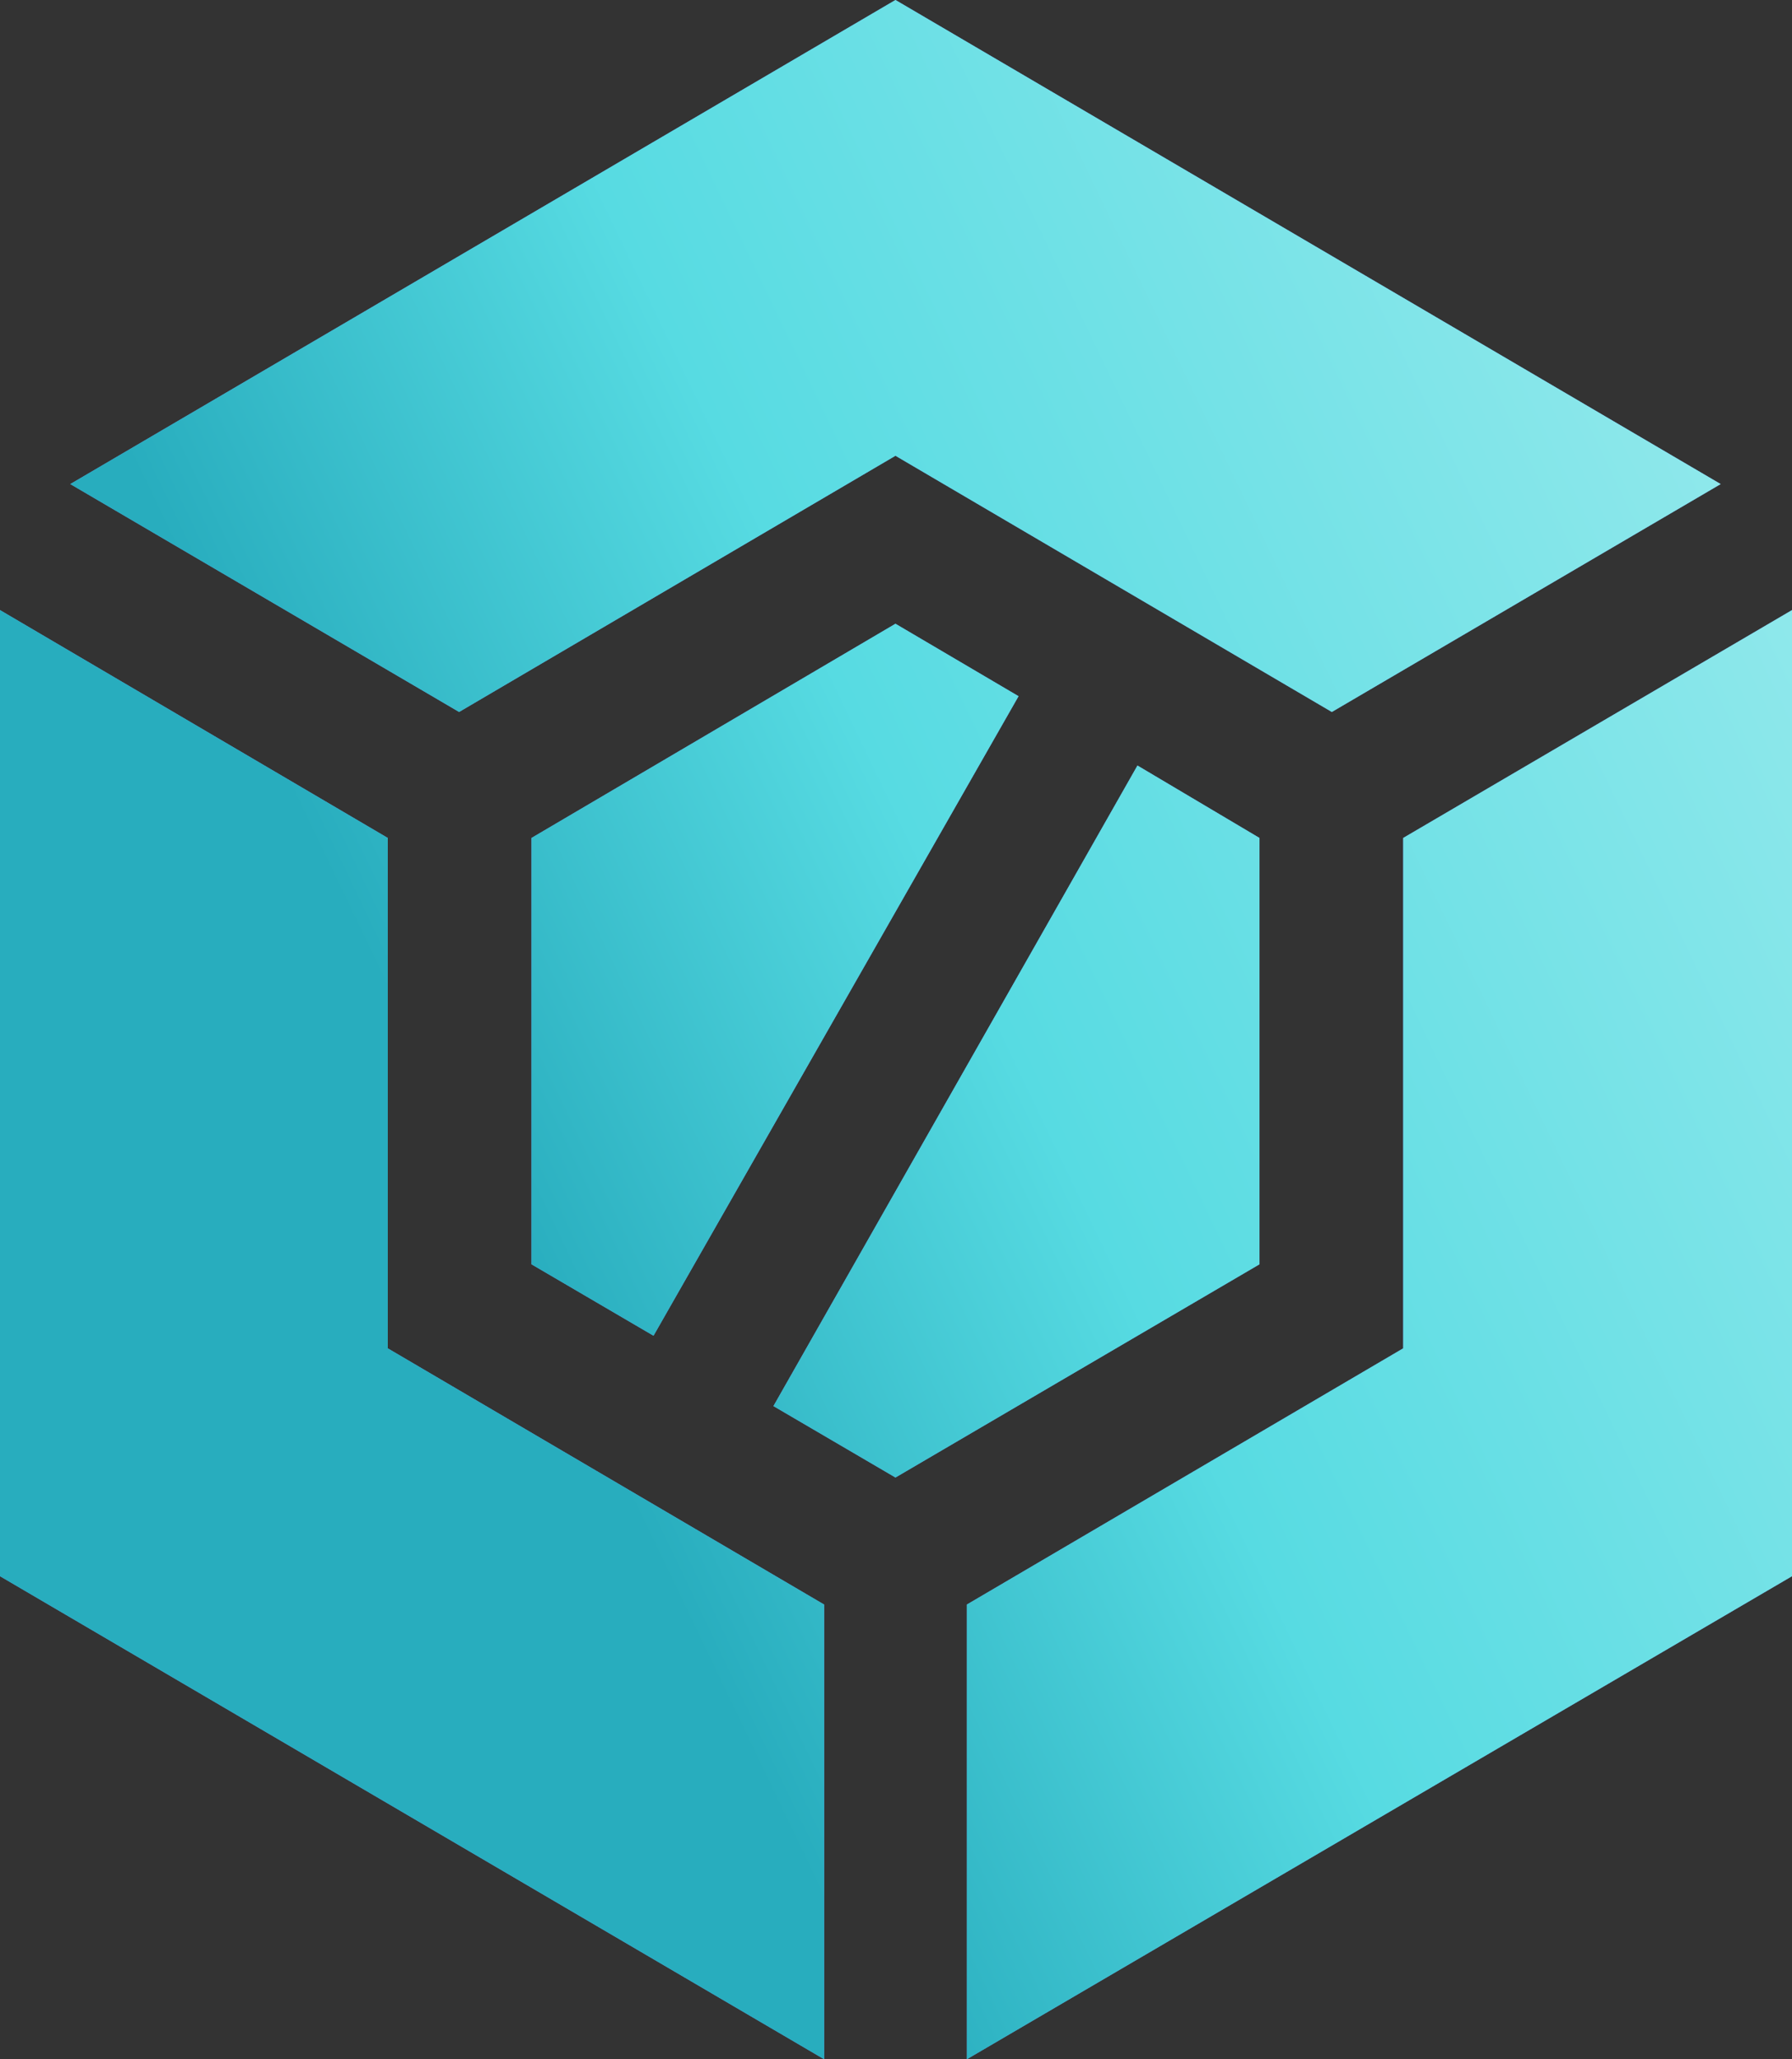 <svg width="47" height="54" viewBox="0 0 47 54" fill="none" xmlns="http://www.w3.org/2000/svg">
<rect x="0" y="0" width="47" height="54" fill="#333333" stroke="none"/>
<path d="M23.486 38.745L33.033 33.154V21.974L29.833 20.075L20.286 36.872L23.486 38.745Z" fill="#669DF6"/>
<path d="M23.486 38.745L33.033 33.154V21.974L29.833 20.075L20.286 36.872L23.486 38.745Z" fill="url(#paint0_linear_50_191)"/>
<path d="M13.94 21.974V33.154L17.14 35.027L26.714 18.257L23.486 16.357L13.94 21.974Z" fill="#669DF6"/>
<path d="M13.94 21.974V33.154L17.14 35.027L26.714 18.257L23.486 16.357L13.94 21.974Z" fill="url(#paint1_linear_50_191)"/>
<path d="M21.615 42.077L10.17 35.358V21.974L0 15.999V41.333L21.615 54V42.077Z" fill="#669DF6"/>
<path d="M21.615 42.077L10.17 35.358V21.974L0 15.999V41.333L21.615 54V42.077Z" fill="url(#paint2_linear_50_191)"/>
<path d="M12.041 18.67L23.486 11.951L34.931 18.67L45.129 12.694L23.486 0L1.844 12.694L12.041 18.67Z" fill="#669DF6"/>
<path d="M12.041 18.67L23.486 11.951L34.931 18.67L45.129 12.694L23.486 0L1.844 12.694L12.041 18.67Z" fill="url(#paint3_linear_50_191)"/>
<path d="M36.803 35.358L25.358 42.077V54L47 41.333V15.999L36.803 21.974V35.358Z" fill="#669DF6"/>
<path d="M36.803 35.358L25.358 42.077V54L47 41.333V15.999L36.803 21.974V35.358Z" fill="url(#paint4_linear_50_191)"/>
<defs>
<linearGradient id="paint0_linear_50_191" x1="35.006" y1="-63" x2="-19.949" y2="-36.663" gradientUnits="userSpaceOnUse">
<stop stop-color="#C6F5F4"/>
<stop offset="0.766" stop-color="#57DBE2"/>
<stop offset="1" stop-color="#28ADBE"/>
</linearGradient>
<linearGradient id="paint1_linear_50_191" x1="35.006" y1="-63" x2="-19.949" y2="-36.663" gradientUnits="userSpaceOnUse">
<stop stop-color="#C6F5F4"/>
<stop offset="0.766" stop-color="#57DBE2"/>
<stop offset="1" stop-color="#28ADBE"/>
</linearGradient>
<linearGradient id="paint2_linear_50_191" x1="35.006" y1="-63" x2="-19.949" y2="-36.663" gradientUnits="userSpaceOnUse">
<stop stop-color="#C6F5F4"/>
<stop offset="0.766" stop-color="#57DBE2"/>
<stop offset="1" stop-color="#28ADBE"/>
</linearGradient>
<linearGradient id="paint3_linear_50_191" x1="35.006" y1="-63" x2="-19.949" y2="-36.663" gradientUnits="userSpaceOnUse">
<stop stop-color="#C6F5F4"/>
<stop offset="0.766" stop-color="#57DBE2"/>
<stop offset="1" stop-color="#28ADBE"/>
</linearGradient>
<linearGradient id="paint4_linear_50_191" x1="35.006" y1="-63" x2="-19.949" y2="-36.663" gradientUnits="userSpaceOnUse">
<stop stop-color="#C6F5F4"/>
<stop offset="0.766" stop-color="#57DBE2"/>
<stop offset="1" stop-color="#28ADBE"/>
</linearGradient>
</defs>
</svg>
